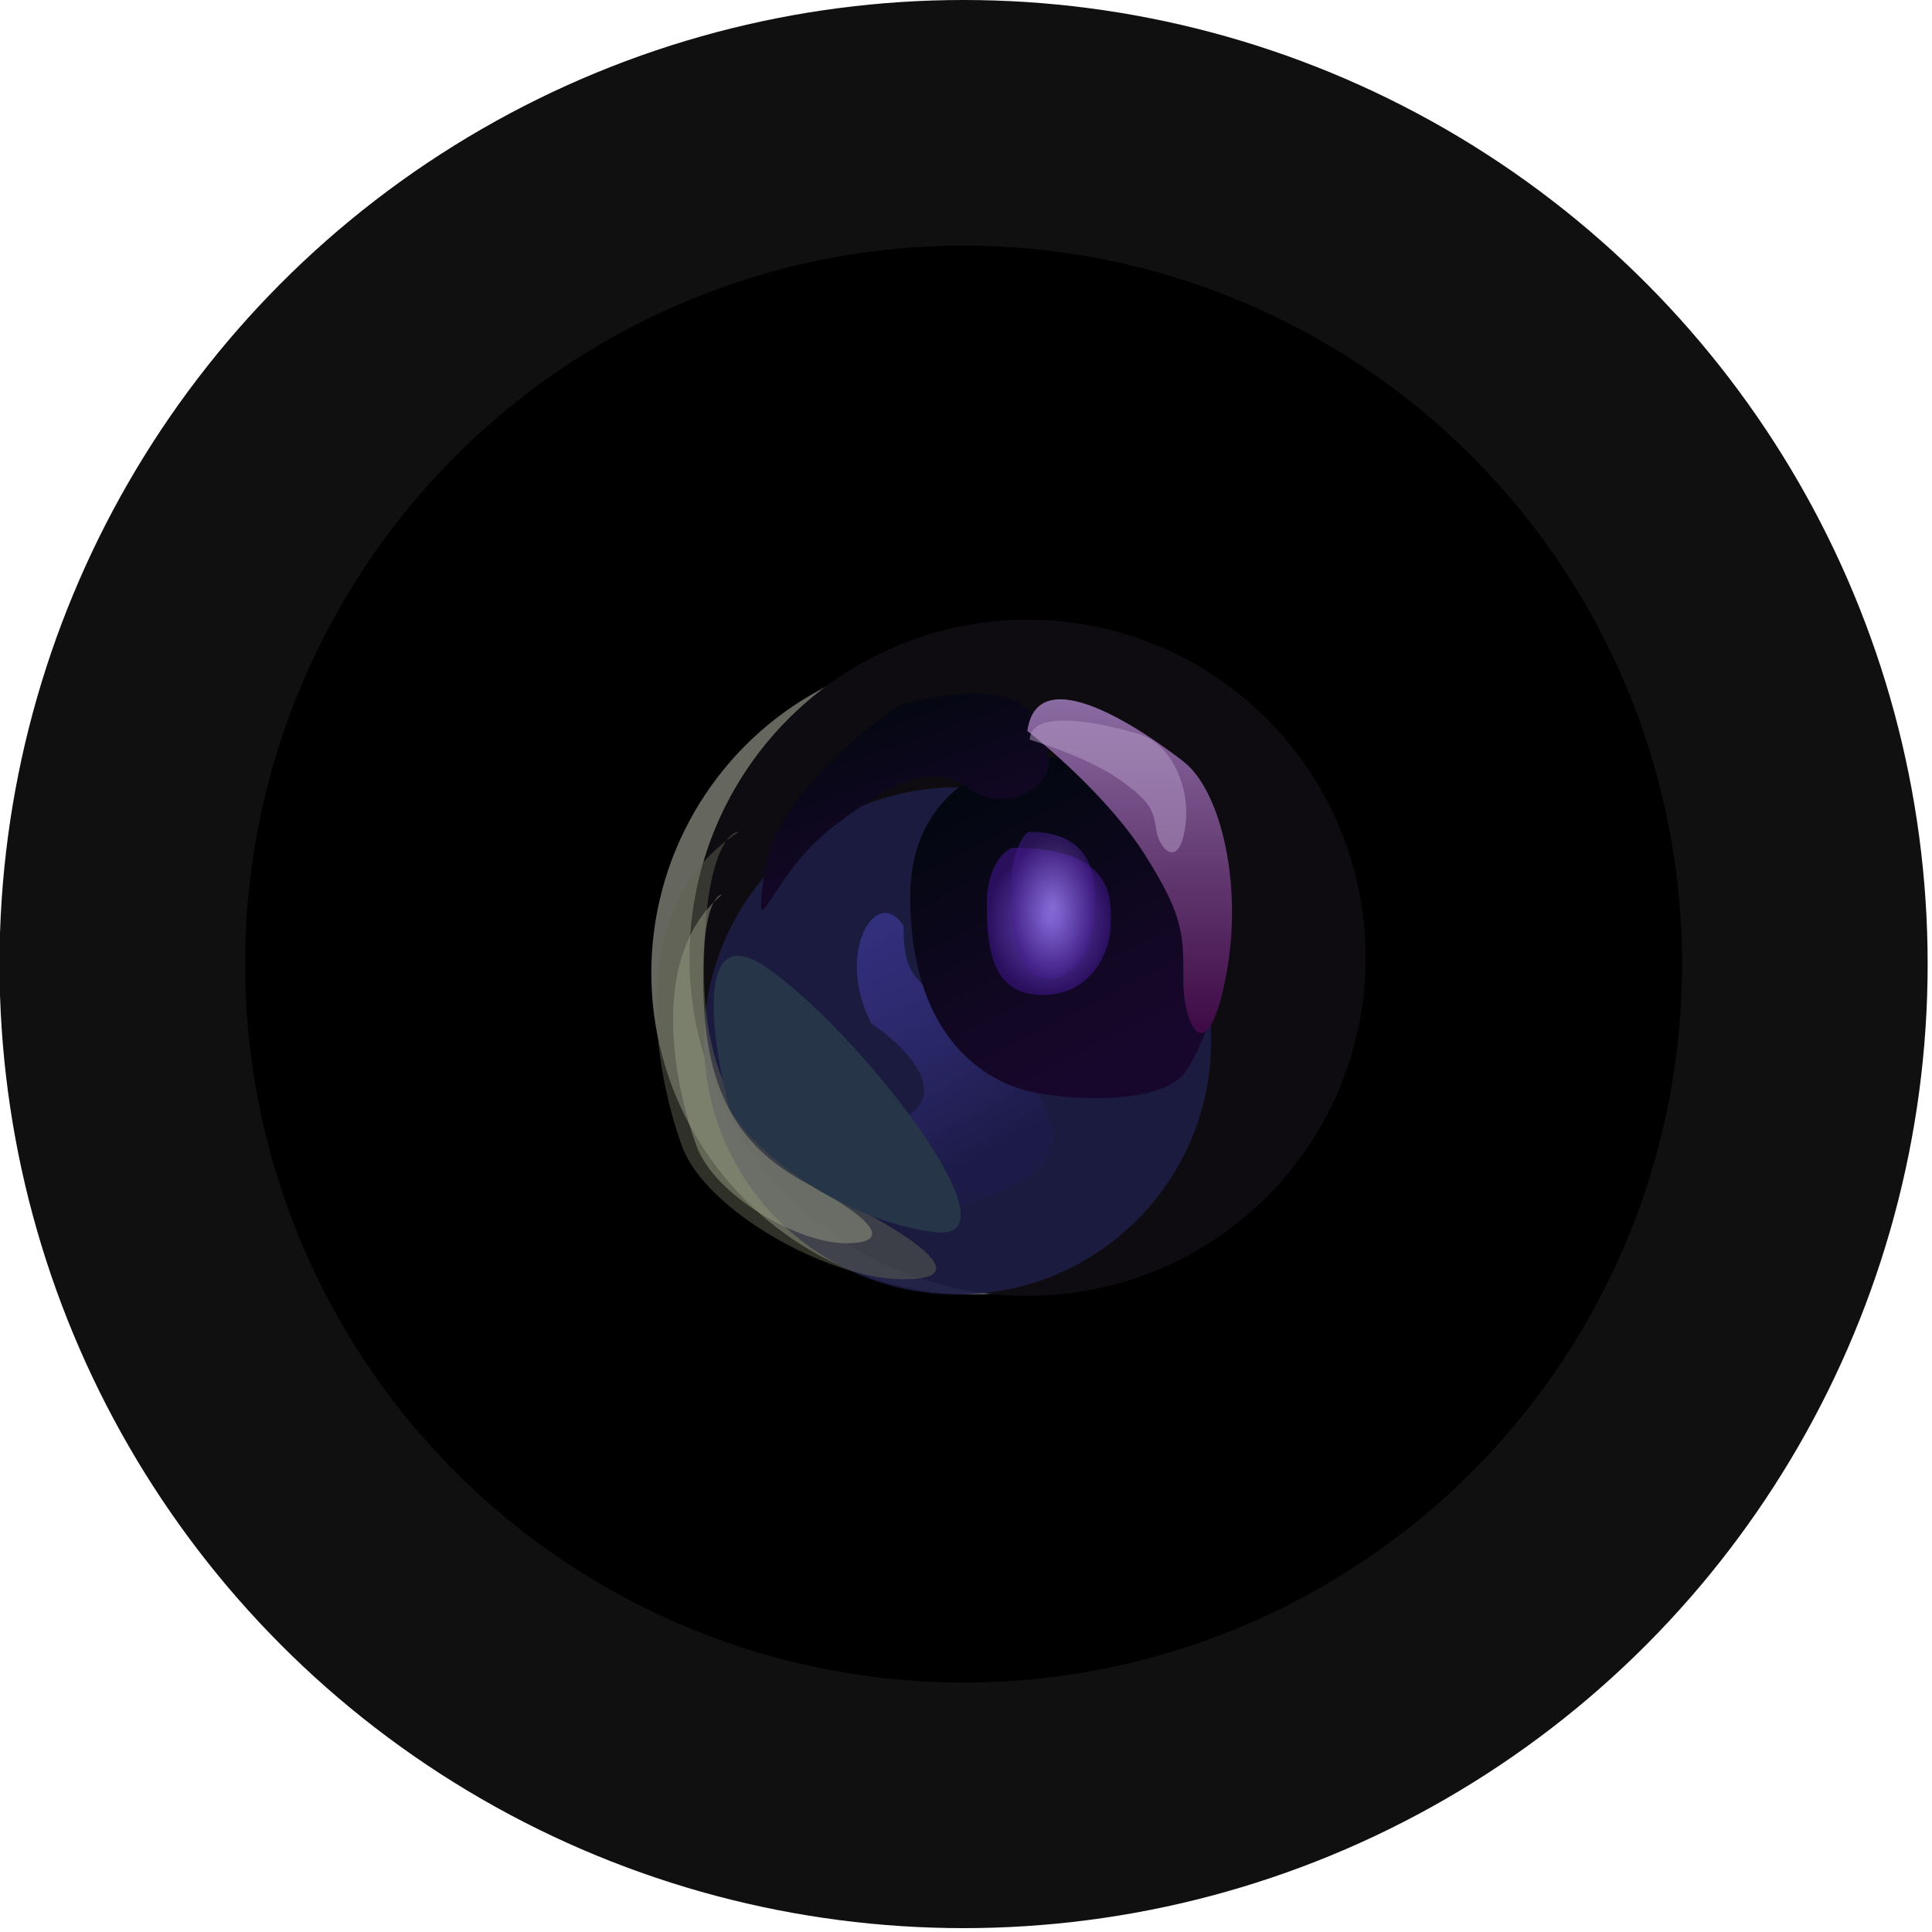 <?xml version="1.0" encoding="utf-8"?>
<svg xmlns="http://www.w3.org/2000/svg" fill="none" height="100%" overflow="visible" preserveAspectRatio="none" style="display: block;" viewBox="0 0 8 8" width="100%">
<g id="Lens">
<circle cx="3.99" cy="3.992" fill="#101010" id="Hole" r="3.992"/>
<circle cx="3.99" cy="3.992" fill="#010000" id="Cam Hole" r="2.975"/>
<g id="Lens Details">
<g filter="url(#filter0_f_0_8911)" id="Ellipse 8">
<circle cx="4.029" cy="4.028" fill="#82847A" fill-opacity="0.78" r="1.332"/>
</g>
<g filter="url(#filter1_f_0_8911)" id="Ellipse 9">
<circle cx="4.255" cy="3.966" fill="#0E0C10" r="1.4"/>
</g>
<g filter="url(#filter2_f_0_8911)" id="Ellipse 10">
<circle cx="3.965" cy="4.31" fill="#1D1D45" fill-opacity="0.91" r="1.05"/>
</g>
<g filter="url(#filter3_f_0_8911)" id="Vector 10">
<path d="M3.008 3.481C3.027 3.454 3.046 3.444 3.061 3.444C3.042 3.455 3.025 3.468 3.008 3.481C2.963 3.543 2.915 3.696 2.915 4.02C2.915 4.596 3.199 4.825 3.512 4.984C3.824 5.144 4.032 5.304 3.727 5.297C3.422 5.29 2.922 5.012 2.825 4.748C2.731 4.494 2.573 3.816 3.008 3.481Z" fill="#5F6351" fill-opacity="0.5"/>
</g>
<g filter="url(#filter4_f_0_8911)" id="Vector 11">
<path d="M2.956 3.735C2.968 3.713 2.98 3.705 2.99 3.704C2.978 3.714 2.967 3.725 2.956 3.735C2.928 3.786 2.902 3.909 2.915 4.165C2.939 4.621 3.139 4.793 3.355 4.908C3.572 5.024 3.718 5.143 3.513 5.148C3.307 5.153 2.96 4.951 2.884 4.745C2.811 4.547 2.677 4.015 2.956 3.735Z" fill="#969C82" fill-opacity="0.5"/>
</g>
<g filter="url(#filter5_f_0_8911)" id="Vector 13">
<path d="M3.813 4.566C3.876 4.453 3.703 4.301 3.609 4.239C3.456 3.952 3.626 3.658 3.741 3.833C3.741 4.128 3.843 4.034 4.186 4.395C4.528 4.756 4.305 4.875 4.059 4.968C3.813 5.061 3.609 4.987 3.478 4.838C3.348 4.689 3.735 4.708 3.813 4.566Z" fill="url(#paint0_linear_0_8911)"/>
</g>
<g filter="url(#filter6_f_0_8911)" id="Vector 12">
<path d="M3.166 4.001C2.874 3.806 2.948 4.315 3.021 4.593C3.129 4.781 3.498 5.058 3.873 5.102C4.247 5.147 3.531 4.243 3.166 4.001Z" fill="#263648"/>
</g>
<g filter="url(#filter7_f_0_8911)" id="Vector 6">
<path d="M3.769 3.715C3.769 3.266 4.129 3.141 4.31 3.135C4.564 3.135 4.746 3.245 4.968 3.552C5.189 3.858 4.987 4.327 4.909 4.438C4.831 4.549 4.557 4.568 4.31 4.529C4.062 4.49 3.769 4.275 3.769 3.715Z" fill="url(#paint1_linear_0_8911)"/>
</g>
<g filter="url(#filter8_f_0_8911)" id="Vector 9">
<path d="M4.086 3.744C4.086 3.589 4.157 3.523 4.192 3.51C4.635 3.51 4.599 3.744 4.599 3.835C4.599 3.927 4.528 4.12 4.319 4.12C4.111 4.12 4.086 3.937 4.086 3.744Z" fill="url(#paint2_radial_0_8911)" fill-opacity="0.86"/>
</g>
<g filter="url(#filter9_f_0_8911)" id="Vector 14">
<path d="M4.188 3.677C4.188 3.523 4.236 3.457 4.26 3.444C4.557 3.444 4.533 3.677 4.533 3.769C4.533 3.86 4.485 4.054 4.345 4.054C4.205 4.054 4.188 3.871 4.188 3.677Z" fill="url(#paint3_radial_0_8911)" fill-opacity="0.5"/>
</g>
<g filter="url(#filter10_f_0_8911)" id="Vector 15">
<path d="M3.165 3.612C3.202 3.327 3.557 3.029 3.73 2.916C4.294 2.778 4.309 2.992 4.34 3.129C4.37 3.266 4.157 3.368 4.014 3.266C3.872 3.165 3.73 3.21 3.455 3.419C3.181 3.627 3.12 3.968 3.165 3.612Z" fill="url(#paint4_linear_0_8911)"/>
</g>
<g filter="url(#filter11_f_0_8911)" id="Vector 7">
<path d="M4.738 3.535C4.605 3.325 4.36 3.109 4.254 3.027C4.296 2.722 4.738 3.027 4.9 3.153C5.061 3.278 5.151 3.685 5.073 4.061C4.995 4.438 4.9 4.246 4.9 4.061C4.9 3.876 4.906 3.798 4.738 3.535Z" fill="url(#paint5_linear_0_8911)"/>
</g>
<g filter="url(#filter12_f_0_8911)" id="Vector 8">
<path d="M4.637 3.229C4.529 3.152 4.343 3.086 4.264 3.063C4.269 2.923 4.597 3.004 4.718 3.04C4.839 3.076 4.932 3.245 4.908 3.421C4.884 3.597 4.804 3.524 4.789 3.442C4.775 3.36 4.773 3.325 4.637 3.229Z" fill="#B69DC9" fill-opacity="0.5"/>
</g>
</g>
</g>
<defs>
<filter color-interpolation-filters="sRGB" filterUnits="userSpaceOnUse" height="3.325" id="filter0_f_0_8911" width="3.325" x="2.367" y="2.365">
<feFlood flood-opacity="0" result="BackgroundImageFix"/>
<feBlend in="SourceGraphic" in2="BackgroundImageFix" mode="normal" result="shape"/>
<feGaussianBlur result="effect1_foregroundBlur_0_8911" stdDeviation="0.166"/>
</filter>
<filter color-interpolation-filters="sRGB" filterUnits="userSpaceOnUse" height="3.462" id="filter1_f_0_8911" width="3.462" x="2.524" y="2.235">
<feFlood flood-opacity="0" result="BackgroundImageFix"/>
<feBlend in="SourceGraphic" in2="BackgroundImageFix" mode="normal" result="shape"/>
<feGaussianBlur result="effect1_foregroundBlur_0_8911" stdDeviation="0.166"/>
</filter>
<filter color-interpolation-filters="sRGB" filterUnits="userSpaceOnUse" height="3.204" id="filter2_f_0_8911" width="3.204" x="2.363" y="2.708">
<feFlood flood-opacity="0" result="BackgroundImageFix"/>
<feBlend in="SourceGraphic" in2="BackgroundImageFix" mode="normal" result="shape"/>
<feGaussianBlur result="effect1_foregroundBlur_0_8911" stdDeviation="0.276"/>
</filter>
<filter color-interpolation-filters="sRGB" filterUnits="userSpaceOnUse" height="2.295" id="filter3_f_0_8911" width="1.6" x="2.497" y="3.223">
<feFlood flood-opacity="0" result="BackgroundImageFix"/>
<feBlend in="SourceGraphic" in2="BackgroundImageFix" mode="normal" result="shape"/>
<feGaussianBlur result="effect1_foregroundBlur_0_8911" stdDeviation="0.11"/>
</filter>
<filter color-interpolation-filters="sRGB" filterUnits="userSpaceOnUse" height="1.886" id="filter4_f_0_8911" width="1.266" x="2.567" y="3.483">
<feFlood flood-opacity="0" result="BackgroundImageFix"/>
<feBlend in="SourceGraphic" in2="BackgroundImageFix" mode="normal" result="shape"/>
<feGaussianBlur result="effect1_foregroundBlur_0_8911" stdDeviation="0.11"/>
</filter>
<filter color-interpolation-filters="sRGB" filterUnits="userSpaceOnUse" height="1.891" id="filter5_f_0_8911" width="1.571" x="3.121" y="3.449">
<feFlood flood-opacity="0" result="BackgroundImageFix"/>
<feBlend in="SourceGraphic" in2="BackgroundImageFix" mode="normal" result="shape"/>
<feGaussianBlur result="effect1_foregroundBlur_0_8911" stdDeviation="0.166"/>
</filter>
<filter color-interpolation-filters="sRGB" filterUnits="userSpaceOnUse" height="1.809" id="filter6_f_0_8911" width="1.685" x="2.624" y="3.626">
<feFlood flood-opacity="0" result="BackgroundImageFix"/>
<feBlend in="SourceGraphic" in2="BackgroundImageFix" mode="normal" result="shape"/>
<feGaussianBlur result="effect1_foregroundBlur_0_8911" stdDeviation="0.166"/>
</filter>
<filter color-interpolation-filters="sRGB" filterUnits="userSpaceOnUse" height="1.854" id="filter7_f_0_8911" width="1.741" x="3.548" y="2.914">
<feFlood flood-opacity="0" result="BackgroundImageFix"/>
<feBlend in="SourceGraphic" in2="BackgroundImageFix" mode="normal" result="shape"/>
<feGaussianBlur result="effect1_foregroundBlur_0_8911" stdDeviation="0.11"/>
</filter>
<filter color-interpolation-filters="sRGB" filterUnits="userSpaceOnUse" height="1.051" id="filter8_f_0_8911" width="0.955" x="3.865" y="3.289">
<feFlood flood-opacity="0" result="BackgroundImageFix"/>
<feBlend in="SourceGraphic" in2="BackgroundImageFix" mode="normal" result="shape"/>
<feGaussianBlur result="effect1_foregroundBlur_0_8911" stdDeviation="0.11"/>
</filter>
<filter color-interpolation-filters="sRGB" filterUnits="userSpaceOnUse" height="1.051" id="filter9_f_0_8911" width="0.787" x="3.968" y="3.223">
<feFlood flood-opacity="0" result="BackgroundImageFix"/>
<feBlend in="SourceGraphic" in2="BackgroundImageFix" mode="normal" result="shape"/>
<feGaussianBlur result="effect1_foregroundBlur_0_8911" stdDeviation="0.11"/>
</filter>
<filter color-interpolation-filters="sRGB" filterUnits="userSpaceOnUse" height="1.116" id="filter10_f_0_8911" width="1.412" x="3.041" y="2.761">
<feFlood flood-opacity="0" result="BackgroundImageFix"/>
<feBlend in="SourceGraphic" in2="BackgroundImageFix" mode="normal" result="shape"/>
<feGaussianBlur result="effect1_foregroundBlur_0_8911" stdDeviation="0.055"/>
</filter>
<filter color-interpolation-filters="sRGB" filterUnits="userSpaceOnUse" height="1.823" id="filter11_f_0_8911" width="1.289" x="4.034" y="2.675">
<feFlood flood-opacity="0" result="BackgroundImageFix"/>
<feBlend in="SourceGraphic" in2="BackgroundImageFix" mode="normal" result="shape"/>
<feGaussianBlur result="effect1_foregroundBlur_0_8911" stdDeviation="0.11"/>
</filter>
<filter color-interpolation-filters="sRGB" filterUnits="userSpaceOnUse" height="0.986" id="filter12_f_0_8911" width="1.089" x="4.044" y="2.763">
<feFlood flood-opacity="0" result="BackgroundImageFix"/>
<feBlend in="SourceGraphic" in2="BackgroundImageFix" mode="normal" result="shape"/>
<feGaussianBlur result="effect1_foregroundBlur_0_8911" stdDeviation="0.11"/>
</filter>
<linearGradient gradientUnits="userSpaceOnUse" id="paint0_linear_0_8911" x1="4.145" x2="3.452" y1="4.757" y2="3.582">
<stop stop-color="#1C1A46"/>
<stop offset="1" stop-color="#4540AC" stop-opacity="0.62"/>
</linearGradient>
<linearGradient gradientUnits="userSpaceOnUse" id="paint1_linear_0_8911" x1="3.959" x2="4.52" y1="3.311" y2="4.431">
<stop stop-color="#030710"/>
<stop offset="1" stop-color="#18072C"/>
</linearGradient>
<radialGradient cx="0" cy="0" gradientTransform="translate(4.343 3.815) rotate(90) scale(0.305 0.257)" gradientUnits="userSpaceOnUse" id="paint2_radial_0_8911" r="1">
<stop stop-color="#785AD9"/>
<stop offset="1" stop-color="#2F1068"/>
</radialGradient>
<radialGradient cx="0" cy="0" gradientTransform="translate(4.361 3.749) rotate(90) scale(0.305 0.173)" gradientUnits="userSpaceOnUse" id="paint3_radial_0_8911" r="1">
<stop stop-color="#AD94FF"/>
<stop offset="1" stop-color="#461E8F"/>
</radialGradient>
<linearGradient gradientUnits="userSpaceOnUse" id="paint4_linear_0_8911" x1="3.326" x2="3.6" y1="2.983" y2="3.776">
<stop stop-color="#030710"/>
<stop offset="1" stop-color="#18072C"/>
</linearGradient>
<linearGradient gradientUnits="userSpaceOnUse" id="paint5_linear_0_8911" x1="4.678" x2="4.678" y1="2.896" y2="4.278">
<stop stop-color="#8A6BA1"/>
<stop offset="1" stop-color="#3E0A45"/>
</linearGradient>
</defs>
</svg>